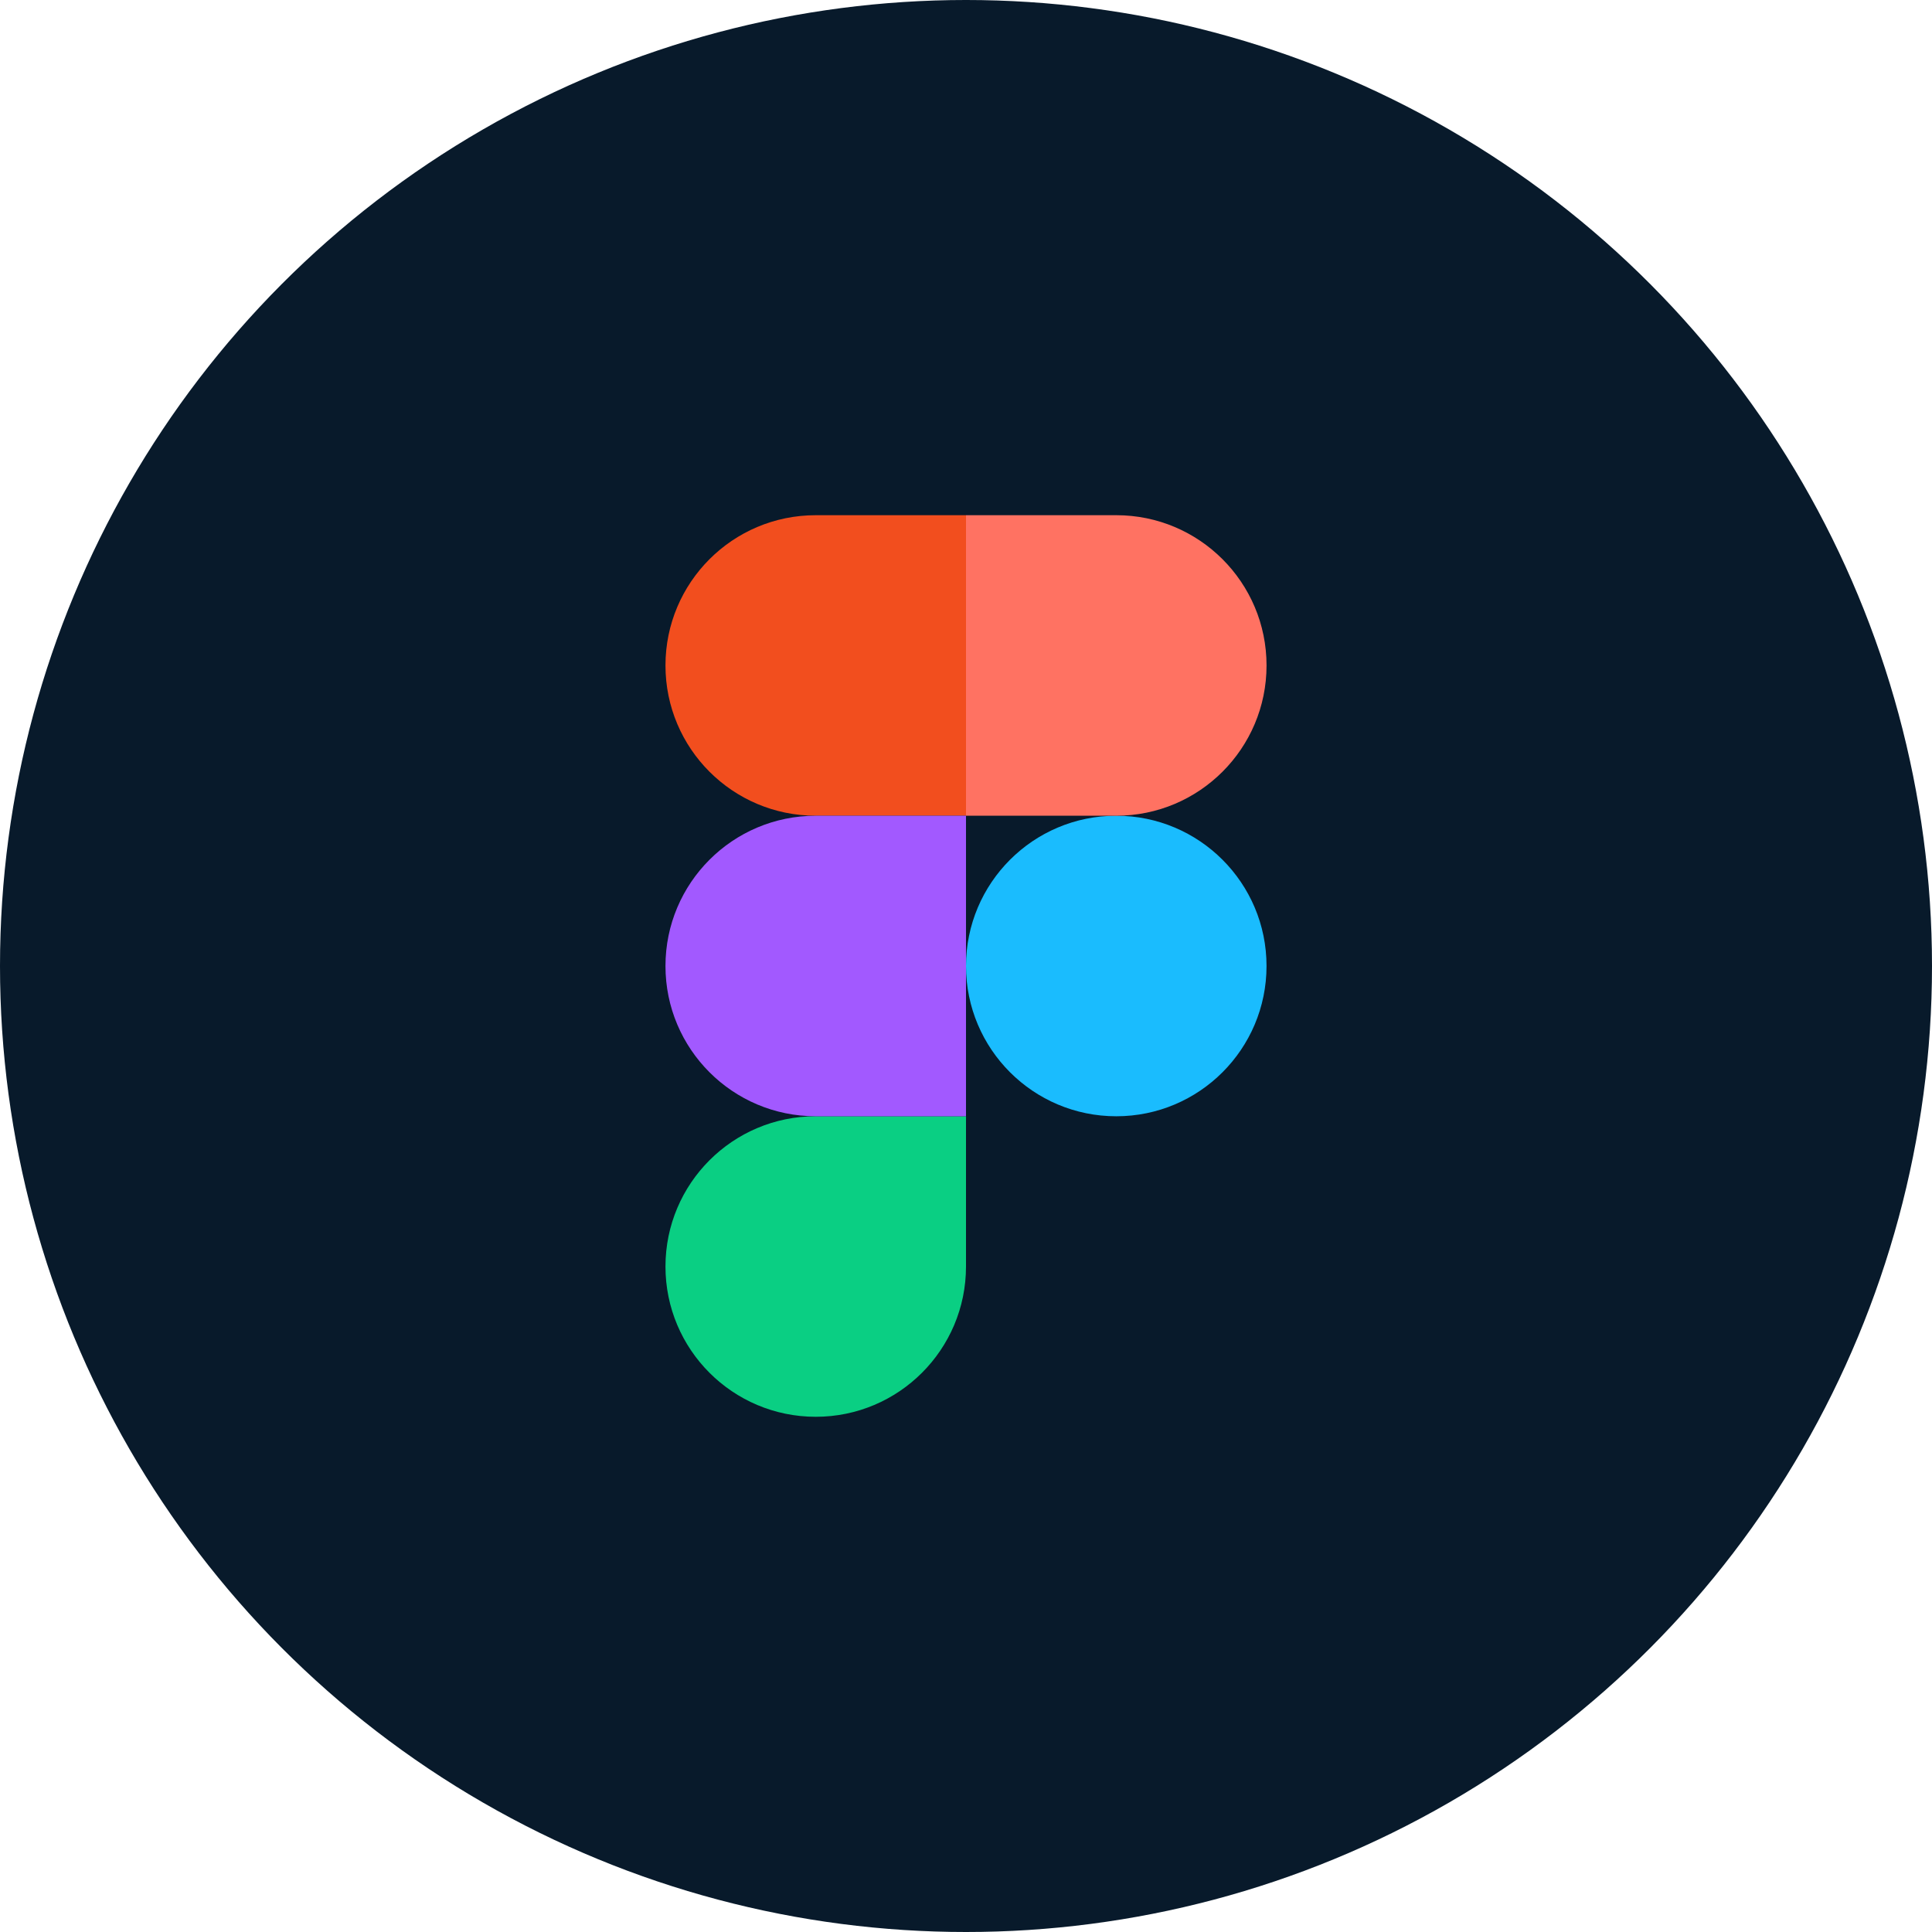 <svg width="150" height="150" viewBox="0 0 150 150" fill="none" xmlns="http://www.w3.org/2000/svg">
<circle cx="75" cy="75" r="75" fill="#081A2B"/>
<path fill-rule="evenodd" clip-rule="evenodd" d="M75 75.001C75 68.557 80.223 63.334 86.667 63.334C93.11 63.334 98.333 68.557 98.333 75.001C98.333 81.444 93.11 86.667 86.667 86.667C80.223 86.667 75 81.444 75 75.001Z" fill="#1ABCFE"/>
<path fill-rule="evenodd" clip-rule="evenodd" d="M51.667 98.333C51.667 91.889 56.89 86.666 63.334 86.666H75V98.333C75 104.776 69.777 109.999 63.334 109.999C56.89 109.999 51.667 104.776 51.667 98.333Z" fill="#0ACF83"/>
<path fill-rule="evenodd" clip-rule="evenodd" d="M75 40V63.333H86.667C93.11 63.333 98.334 58.11 98.334 51.667C98.334 45.223 93.11 40 86.667 40H75Z" fill="#FF7262"/>
<path fill-rule="evenodd" clip-rule="evenodd" d="M51.667 51.667C51.667 58.11 56.89 63.333 63.334 63.333H75V40H63.334C56.89 40 51.667 45.223 51.667 51.667Z" fill="#F24E1E"/>
<path fill-rule="evenodd" clip-rule="evenodd" d="M51.667 75.001C51.667 81.444 56.89 86.667 63.334 86.667H75V63.334H63.334C56.89 63.334 51.667 68.557 51.667 75.001Z" fill="#A259FF"/>
</svg>
